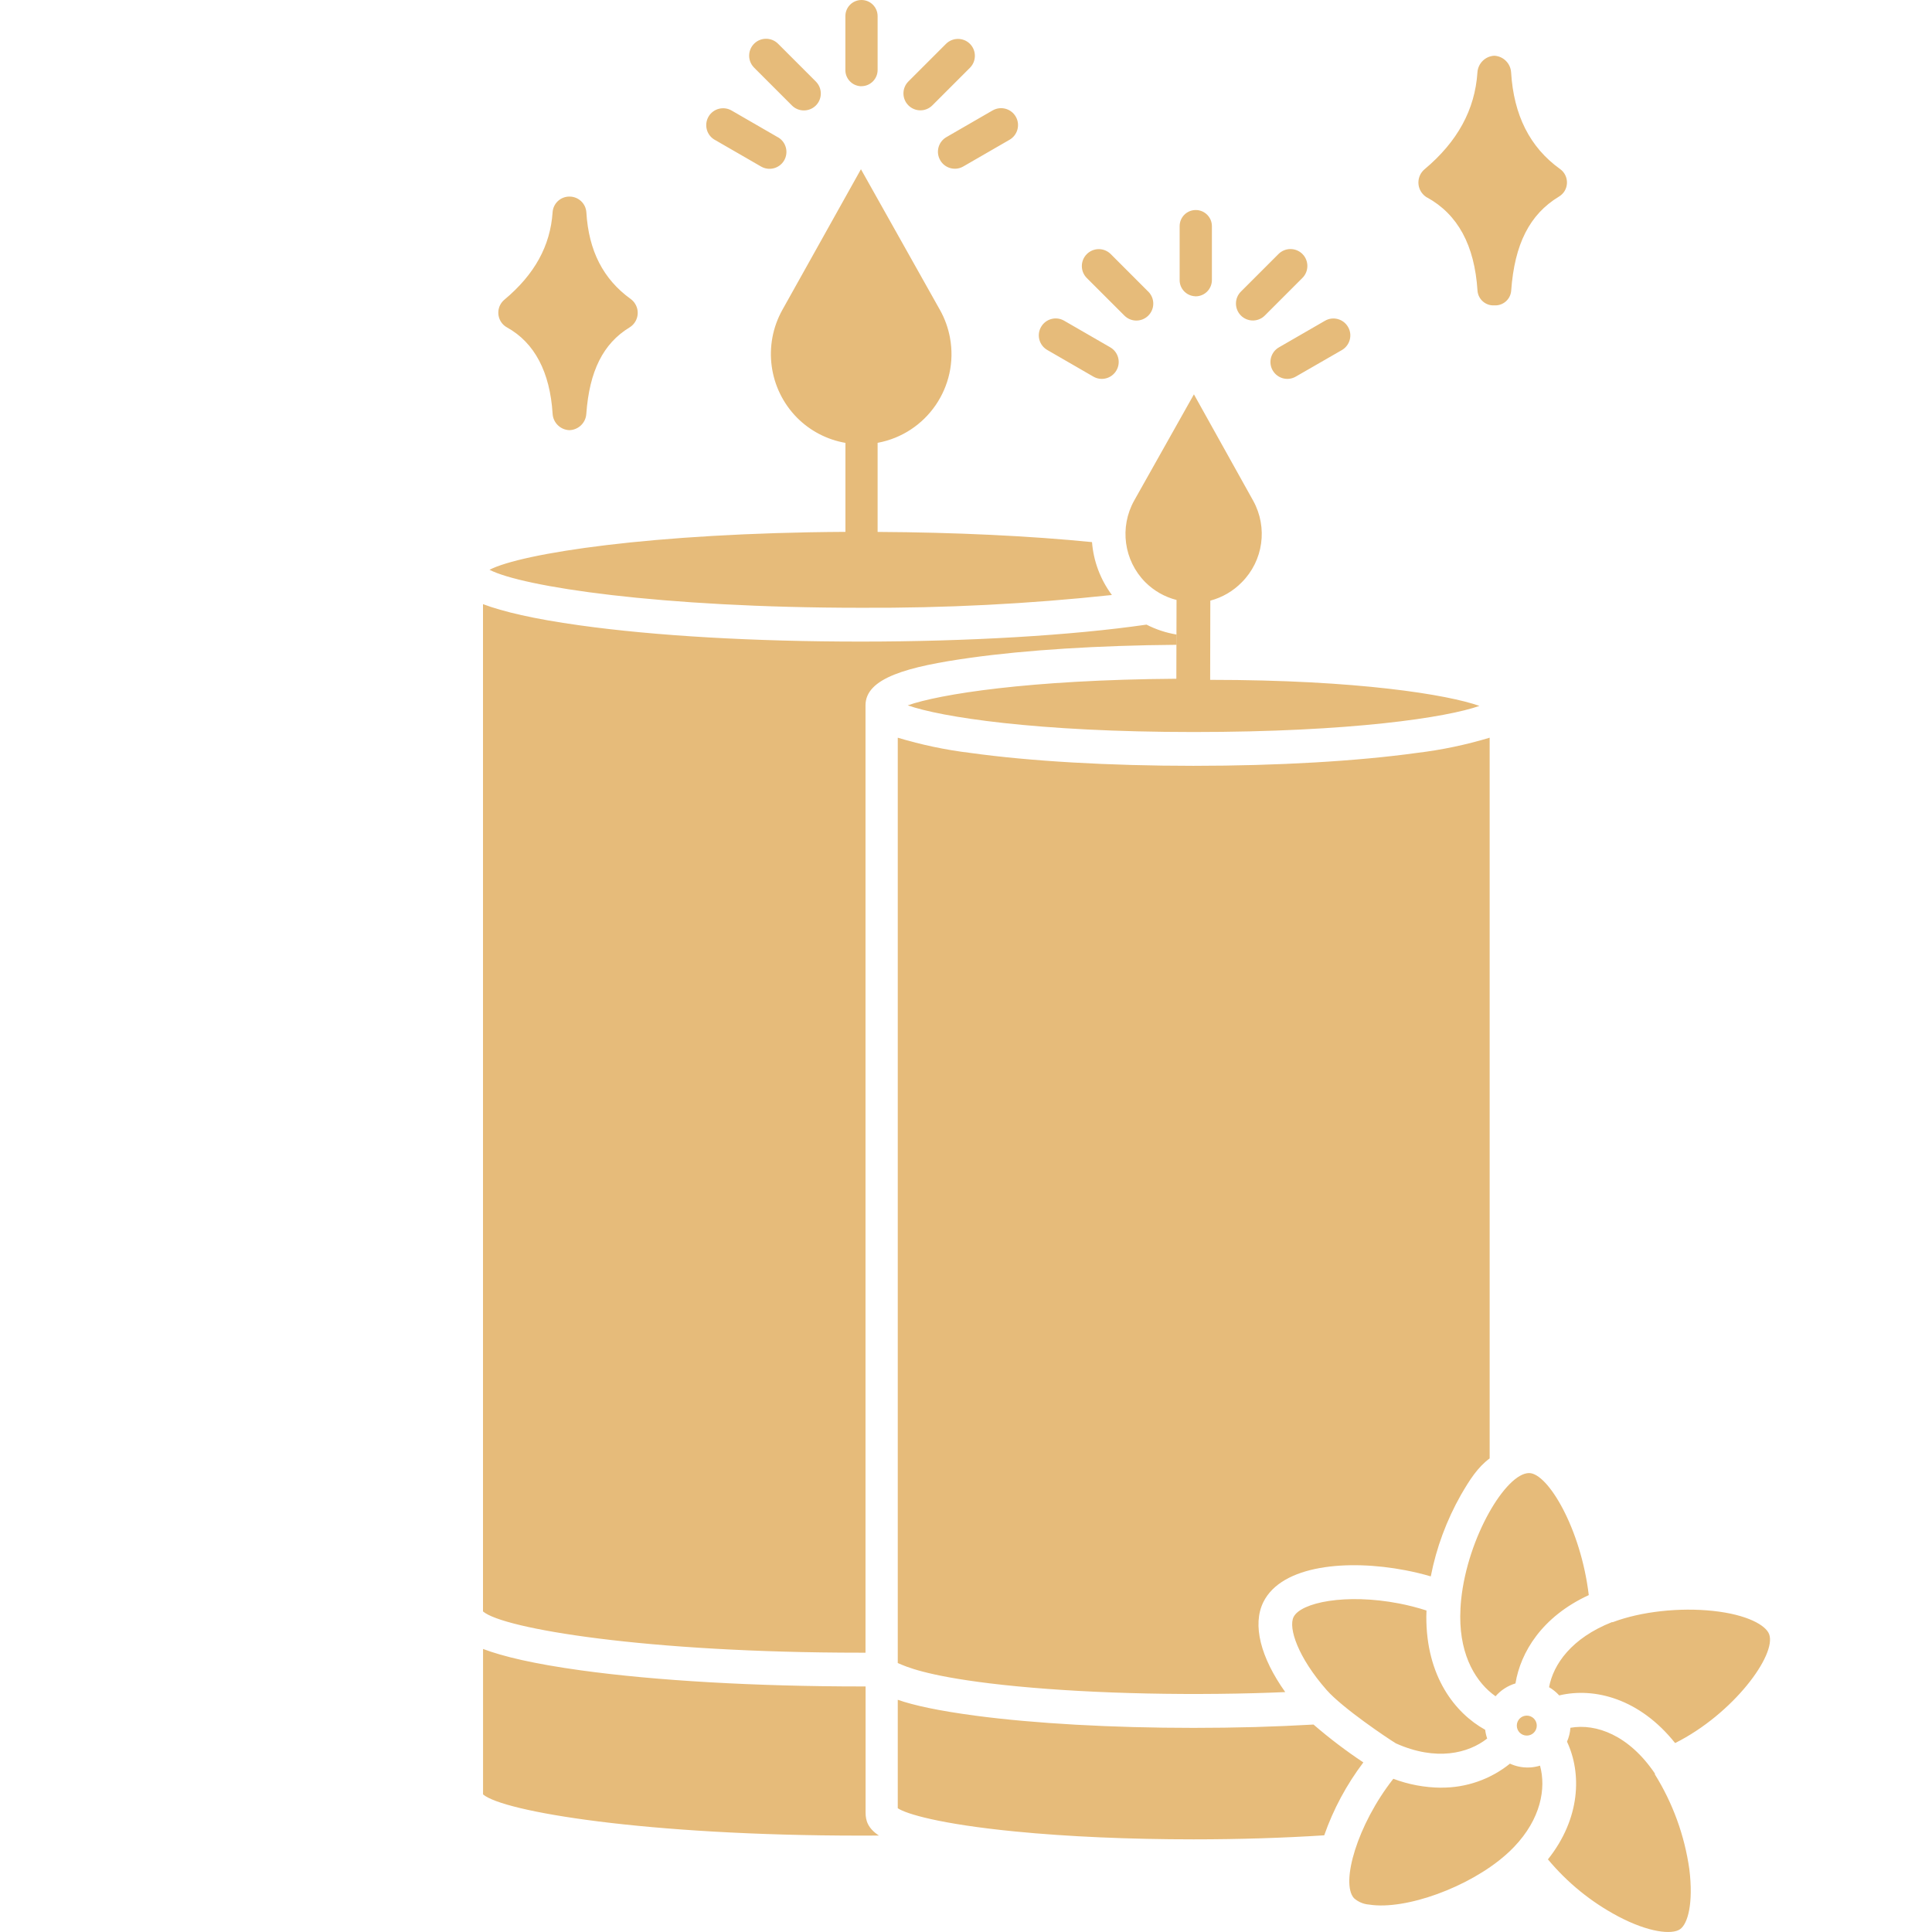 <svg width="72" height="72" viewBox="0 0 72 72" fill="none" xmlns="http://www.w3.org/2000/svg">
<path fill-rule="evenodd" clip-rule="evenodd" d="M32.106 3.212H32.085V3.214C31.75 3.2 31.49 2.919 31.505 2.584V0.601C31.505 0.268 31.773 0 32.106 0C32.438 0 32.706 0.27 32.706 0.601V2.582V2.603C32.709 2.935 32.44 3.21 32.106 3.212ZM28.11 2.528L28.108 2.526L28.096 2.513C27.854 2.262 27.861 1.865 28.11 1.622C28.36 1.38 28.759 1.387 29.002 1.636L30.403 3.037L30.409 3.044C30.653 3.293 30.648 3.692 30.401 3.935C30.152 4.179 29.752 4.175 29.509 3.927L28.11 2.528ZM34.301 4.112C34.467 4.112 34.629 4.045 34.746 3.927L36.147 2.526C36.392 2.28 36.392 1.881 36.147 1.634C35.902 1.389 35.502 1.389 35.255 1.634L33.854 3.035C33.608 3.28 33.606 3.68 33.854 3.927C33.972 4.045 34.132 4.112 34.301 4.112ZM26.64 5.212L26.628 5.206C26.328 5.029 26.231 4.642 26.407 4.343C26.584 4.043 26.971 3.946 27.27 4.122L28.987 5.114L29 5.12C29.299 5.297 29.397 5.684 29.22 5.983C29.043 6.282 28.657 6.38 28.357 6.203L26.64 5.212ZM35.039 5.973C35.214 6.274 35.598 6.378 35.9 6.203L37.617 5.212C37.92 5.041 38.029 4.657 37.858 4.353C37.688 4.05 37.303 3.941 36.999 4.112L36.987 4.118L35.27 5.11C34.968 5.284 34.864 5.669 35.039 5.97V5.973ZM44.563 11.043H44.542V11.041C44.207 11.027 43.947 10.746 43.962 10.411V8.428C43.962 8.095 44.23 7.827 44.563 7.827C44.895 7.827 45.164 8.097 45.164 8.428V10.411V10.432C45.166 10.767 44.898 11.041 44.563 11.043ZM41.9 11.758C42.143 12.006 42.542 12.01 42.791 11.765C43.039 11.521 43.043 11.122 42.798 10.873L42.791 10.867L41.39 9.465C41.143 9.222 40.744 9.224 40.498 9.474C40.257 9.719 40.257 10.112 40.498 10.357L41.9 11.758ZM47.136 11.759C47.02 11.877 46.858 11.944 46.692 11.944H46.69C46.523 11.944 46.363 11.877 46.245 11.759C45.999 11.511 45.999 11.112 46.245 10.867L47.646 9.466C47.893 9.22 48.292 9.22 48.538 9.466C48.783 9.713 48.783 10.112 48.538 10.357L47.136 11.759ZM39.029 13.043L40.746 14.035C41.047 14.21 41.432 14.106 41.606 13.804C41.781 13.503 41.677 13.118 41.376 12.944L39.658 11.952C39.357 11.777 38.972 11.881 38.798 12.183C38.623 12.484 38.727 12.869 39.029 13.043ZM48.29 14.035C47.989 14.21 47.604 14.106 47.43 13.804V13.806C47.257 13.505 47.359 13.12 47.66 12.946L49.378 11.954C49.679 11.779 50.064 11.883 50.238 12.185C50.413 12.486 50.309 12.871 50.008 13.046L48.29 14.035ZM18.896 12.203C19.925 12.773 20.497 13.871 20.594 15.419C20.613 15.754 20.886 16.02 21.22 16.031H21.222C21.557 16.02 21.829 15.758 21.85 15.424C21.964 13.833 22.476 12.802 23.463 12.201C23.763 12.016 23.856 11.623 23.671 11.324C23.628 11.253 23.572 11.193 23.505 11.143C22.482 10.405 21.939 9.351 21.852 7.914C21.831 7.584 21.557 7.326 21.224 7.326H21.222C20.892 7.324 20.617 7.578 20.594 7.908C20.509 9.166 19.921 10.23 18.796 11.17C18.53 11.393 18.495 11.787 18.715 12.054C18.765 12.114 18.825 12.164 18.894 12.201L18.896 12.203ZM55.062 10.833C54.953 9.131 54.324 7.991 53.188 7.361L53.186 7.364C53.122 7.326 53.066 7.28 53.018 7.224C52.783 6.954 52.814 6.542 53.087 6.31C54.319 5.278 54.966 4.087 55.059 2.705C55.078 2.366 55.348 2.095 55.687 2.077C56.026 2.093 56.298 2.366 56.315 2.705C56.413 4.285 57.007 5.484 58.134 6.295C58.307 6.416 58.404 6.615 58.396 6.825C58.388 7.033 58.276 7.222 58.095 7.328C57.007 7.989 56.442 9.091 56.317 10.838C56.29 11.16 56.012 11.399 55.689 11.38H55.687C55.365 11.399 55.087 11.155 55.062 10.833ZM57.731 62.878C57.872 62.961 57.999 63.063 58.107 63.183C59.423 62.87 61.109 63.306 62.427 64.959C64.597 63.872 66.221 61.664 65.93 60.899C65.803 60.566 65.109 60.169 63.841 60.034C62.598 59.901 61.163 60.053 60.101 60.454C60.096 60.456 60.09 60.455 60.084 60.453C60.08 60.453 60.076 60.452 60.072 60.452C58.562 61.05 57.889 62.023 57.729 62.878H57.731ZM62.606 71.9C62.311 72.1 61.458 72.029 60.288 71.41L60.286 71.408C59.29 70.878 58.409 70.16 57.687 69.293C58.905 67.763 58.949 66.084 58.398 64.907C58.469 64.743 58.513 64.568 58.525 64.389C59.483 64.221 60.71 64.664 61.677 66.1C61.679 66.102 61.677 66.105 61.674 66.107C61.67 66.11 61.666 66.113 61.666 66.115C62.34 67.194 62.779 68.402 62.957 69.662C63.113 70.932 62.901 71.701 62.606 71.9ZM46.276 21.702C47.08 20.898 47.253 19.659 46.704 18.663L44.494 14.696L42.268 18.654C41.713 19.648 41.881 20.887 42.681 21.696C43.004 22.018 43.405 22.247 43.846 22.359L43.839 25.295C38.334 25.334 35 25.873 33.829 26.286C35.045 26.717 38.594 27.28 44.482 27.28C50.369 27.28 53.918 26.737 55.134 26.307C53.962 25.891 50.619 25.336 45.099 25.336L45.105 22.384C45.55 22.266 45.954 22.031 46.276 21.702ZM33.467 61.98L33.457 61.976V27.492C34.336 27.756 35.241 27.948 36.153 28.058C38.38 28.369 41.338 28.54 44.477 28.54C47.617 28.54 50.583 28.367 52.81 28.058C53.727 27.948 54.631 27.758 55.515 27.492V54.35C55.066 54.685 54.776 55.14 54.446 55.708C53.91 56.654 53.529 57.681 53.321 58.747C53.018 58.658 52.7 58.581 52.375 58.519C50.234 58.107 47.766 58.315 47.08 59.708C46.667 60.547 46.974 61.762 47.897 63.059C47.517 63.075 47.13 63.09 46.739 63.1C43.163 63.196 39.538 63.057 36.877 62.733C34.507 62.443 33.773 62.116 33.467 61.98ZM53.155 60.244C53.155 60.194 53.157 60.144 53.159 60.094L53.16 60.05L53.161 60.019C52.825 59.911 52.481 59.822 52.132 59.755C50.153 59.375 48.475 59.718 48.207 60.263C48.008 60.67 48.369 61.761 49.438 62.98C50.032 63.655 51.702 64.776 52.022 64.971C53.529 65.645 54.725 65.339 55.423 64.79C55.386 64.684 55.361 64.574 55.348 64.464C54.219 63.838 53.147 62.468 53.155 60.244ZM32.255 26.284V61.589V61.591H32.087C24.07 61.591 18.75 60.697 18 60.054V22.515C18.75 22.796 19.875 23.064 21.607 23.305C24.403 23.696 28.079 23.91 32.077 23.91C36.074 23.91 39.941 23.681 42.727 23.278C43.076 23.457 43.45 23.581 43.839 23.646V24.03C40.939 24.053 38.257 24.222 36.182 24.511C33.81 24.841 32.255 25.269 32.255 26.284ZM32.758 68.408L32.755 68.406L32.761 68.406L32.758 68.408ZM32.755 68.406C32.542 68.408 32.289 68.408 32.077 68.408C24.058 68.408 18.753 67.516 18.002 66.872V61.452C18.753 61.735 19.888 62.005 21.642 62.248C24.434 62.635 28.177 62.849 32.104 62.849H32.258V67.552C32.258 67.84 32.336 68.13 32.755 68.406ZM41.437 22.174L41.438 22.176L41.44 22.174L41.437 22.174ZM40.696 20.203C40.752 20.916 41.009 21.599 41.437 22.174C38.332 22.507 35.215 22.665 32.093 22.65C24.563 22.65 19.457 21.862 18.243 21.234C19.424 20.623 24.295 19.86 31.507 19.821V16.505C30.823 16.386 30.195 16.06 29.706 15.569C28.646 14.498 28.424 12.856 29.16 11.542L32.085 6.307L35.033 11.557C35.212 11.877 35.336 12.224 35.403 12.586C35.74 14.413 34.532 16.166 32.706 16.503V19.823C35.6 19.839 38.392 19.972 40.696 20.203ZM33.457 67.387C33.756 67.593 35.014 67.978 37.833 68.254C39.775 68.445 42.076 68.547 44.48 68.547C46.163 68.547 47.837 68.495 49.35 68.397C49.691 67.422 50.184 66.506 50.808 65.68C50.159 65.248 49.54 64.778 48.951 64.269C48.247 64.308 47.517 64.341 46.773 64.362C46.01 64.383 45.236 64.393 44.48 64.393C41.442 64.393 38.554 64.231 36.347 63.938C34.977 63.755 34.058 63.556 33.457 63.346V67.387ZM51.925 66.29C52.49 66.504 53.091 66.616 53.696 66.622L53.694 66.62C54.631 66.63 55.542 66.314 56.272 65.726C56.48 65.822 56.704 65.87 56.933 65.87C56.937 65.87 56.942 65.87 56.947 65.869C56.951 65.869 56.955 65.869 56.959 65.869L56.976 65.869L56.979 65.868C56.995 65.868 57.011 65.868 57.026 65.868C57.151 65.859 57.274 65.836 57.392 65.801C57.625 66.651 57.421 67.786 56.428 68.826C56.326 68.932 56.224 69.032 56.12 69.121C54.76 70.327 52.38 71.194 51.022 70.978C50.812 70.963 50.615 70.878 50.457 70.738C49.954 70.169 50.581 68.001 51.925 66.29ZM56.984 54.897C56.126 54.897 54.691 57.288 54.452 59.622C54.431 59.822 54.421 60.04 54.419 60.24C54.413 61.751 55.032 62.72 55.735 63.215C55.932 62.988 56.19 62.822 56.477 62.736C56.666 61.581 57.458 60.252 59.209 59.445C58.912 56.953 57.681 54.897 56.986 54.897H56.984ZM56.899 63.936C57.105 63.936 57.271 64.102 57.271 64.308C57.271 64.514 57.105 64.68 56.899 64.68C56.693 64.68 56.527 64.514 56.527 64.308C56.527 64.102 56.693 63.936 56.899 63.936Z" fill="#E6BB7A"/>
</svg>
